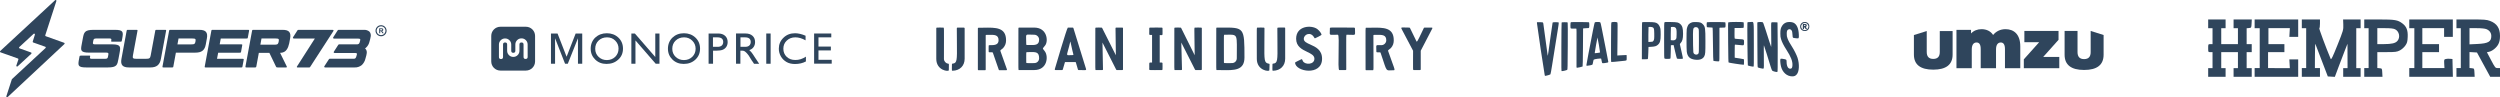 <svg fill="none" height="40" viewBox="0 0 1028 40" width="1028" xmlns="http://www.w3.org/2000/svg"><g fill="#2f455c"><path clip-rule="evenodd" d="m646.108 9.108c-.317.082-.351.212-.353 1.358-.001.817.034 1.105.146 1.197.095.08.49.116 1.137.104.545-.01 1.055-.013 1.132-.008.119.008.134 1.206.096 7.877-.025 4.327-.028 7.948-.007 8.045.022.104.131.177.263.177.363 0 2.128-.407 2.238-.517.065-.064.119-2.89.152-7.861l.05-7.761.304-.065c.166-.036.702-.07 1.19-.077.871-.012.89-.017.995-.29.12-.314.085-1.987-.045-2.117-.09-.091-6.962-.15-7.298-.063zm9.726.055c-.13.095-.34.968-.833 3.466-1.288 6.527-2.673 13.849-2.673 14.133 0 .243.041.288.263.288.5 0 2.077-.332 2.21-.466.074-.074.193-.531.265-1.017.078-.527.197-.949.295-1.047.228-.229 2.924-.584 3.038-.4.042.069.133.482.201.918.067.436.181.84.252.899.091.076.407.072 1.075-.012 1.201-.151 1.401-.226 1.401-.519 0-.127-.524-2.849-1.164-6.049-.64-3.2-1.348-6.774-1.573-7.943-.285-1.484-.459-2.163-.574-2.252-.224-.171-1.949-.171-2.183 0zm6.854.017c-.191.14-.198.363-.232 8.196-.031 7.179-.018 8.059.12 8.113.13.05 1.668-.093 5.597-.52.288-.031.574-.118.636-.192.07-.084.101-.509.083-1.132l-.029-.997-.607.003c-.334.002-1.194.043-1.911.09l-1.305.087.075-6.728c.068-6.193.061-6.741-.094-6.896-.225-.225-2.033-.244-2.333-.024zm12.609-.058c-.117.079-.142 1.355-.152 7.67l-.012 7.576h1.183c.656 0 1.227-.045 1.282-.101.054-.056.135-1.194.181-2.53l.084-2.429 1.163-.066c1.444-.082 2.057-.267 2.67-.806.93-.819 1.17-1.689 1.172-4.25.001-.98-.044-2.028-.1-2.328-.158-.844-.645-1.746-1.14-2.111-.76-.559-1.191-.636-3.815-.68-1.374-.023-2.436-0-2.516.054zm9.157.063c-.155.155-.169.778-.169 7.441 0 6.476.018 7.289.159 7.431.124.124.386.159 1.188.158.567-.001 1.098-.045 1.182-.098.126-.08.16-.545.202-2.807l.05-2.711.562-.03.562-.03.628 2.704c.346 1.487.679 2.764.741 2.838.156.188 2.396.192 2.468.004.028-.072-.247-1.399-.609-2.95-.363-1.551-.66-2.884-.66-2.964s.138-.283.307-.452c.713-.714 1.003-1.803 1.005-3.776.002-2.282-.273-3.276-1.114-4.032-.794-.714-1.192-.8-3.948-.851-2.132-.04-2.402-.027-2.554.125zm11.355-.016c-.526.148-1.062.457-1.381.797-.351.373-.724 1.294-.834 2.058-.135.933-.135 8.064 0 9.158.256 2.082 1.218 3.053 3.318 3.35 1.896.268 3.287-.222 3.874-1.365.435-.846.486-1.486.484-6.086-.002-5.461-.09-6.078-1.013-7.079-.648-.704-1.225-.902-2.724-.935-.799-.017-1.433.02-1.724.102zm6.149-.026c-.147.087-.177.255-.177.991 0 .554.046.931.121 1.007.078.078.484.122 1.138.123.559.001 1.072.037 1.14.08.093.059.14 1.703.193 6.833.049 4.684.104 6.776.18 6.824.208.13 2.127.302 2.312.207.169-.086.179-.481.175-6.791-.002-3.685-.003-6.779-.002-6.877.002-.158.125-.177 1.161-.177 1.078 0 1.168-.015 1.274-.214.129-.24.096-1.842-.04-1.978-.128-.128-7.261-.155-7.475-.028zm8.776.03c-.181.133-.186.421-.121 8.269.052 6.31.096 8.158.194 8.25.139.129 5.11.895 5.84.899l.456.003.028-1.083c.026-.957.008-1.094-.154-1.18-.1-.054-.864-.194-1.697-.311-.833-.118-1.617-.236-1.742-.264l-.228-.05v-2.68c0-2.076.028-2.68.126-2.68.17 0 2.219.183 2.87.257.752.085.847-.045.847-1.155 0-1.293.069-1.246-2.016-1.375-1.338-.083-1.757-.141-1.831-.258-.055-.086-.086-1.038-.071-2.225l.025-2.075 1.769-0c.974-0 1.827-.037 1.897-.082.087-.057.126-.403.126-1.135 0-.938-.021-1.065-.196-1.158-.316-.17-5.886-.14-6.122.033zm8.021-.069c-.093.024-.19.101-.217.169-.106.278.062 17.476.173 17.623.125.166 2.107.581 2.342.49.132-.051.147-1.173.123-9.061-.033-10.461.135-9.297-1.337-9.278-.504.006-.992.032-1.084.056zm4.085.037-.23.092.027 9.157c.024 7.991.047 9.177.18 9.309.084.084.624.254 1.2.378 1.029.222 1.051.222 1.19.032.118-.162.131-.963.082-4.903-.038-3.077-.024-4.657.04-4.557.102.156 1.84 5.659 2.702 8.551.297.998.563 1.702.693 1.834.285.29 1.941.704 2.143.535.119-.099.139-1.651.129-9.946-.006-5.406-.041-9.966-.077-10.133l-.064-.304-1.182-.028c-1.132-.027-1.188-.019-1.303.196-.09.17-.102 1.422-.047 5.139.045 3.013.037 4.875-.02 4.814-.052-.056-.354-.944-.672-1.973-.317-1.03-1.032-3.274-1.588-4.988-.909-2.803-1.036-3.126-1.266-3.213-.318-.121-1.629-.116-1.937.008zm11.67.091c-.76.306-1.244.69-1.666 1.322-.602.903-.773 1.627-.765 3.238.006 1.18.044 1.49.28 2.277.371 1.234 1.081 2.637 2.254 4.453 1.815 2.809 2.529 4.649 2.442 6.295-.053 1.014-.255 1.377-.798 1.431-.991.098-1.608-1.006-1.608-2.879 0-.424-.05-.681-.15-.782-.163-.162-.903-.351-1.736-.441-.468-.051-.533-.033-.644.174-.162.303-.055 1.776.211 2.92.582 2.499 2.445 4.162 4.665 4.162.844 0 1.316-.212 1.842-.827 1.017-1.188 1.155-4.194.313-6.813-.345-1.075-1.403-3.21-2.182-4.402-.996-1.525-1.576-2.588-1.925-3.529-.283-.759-.326-1.006-.333-1.886-.009-1.156.136-1.557.661-1.829.587-.304 1.229.001 1.506.716.065.167.15.819.19 1.45.052.822.114 1.172.217 1.235.079.049.395.116.701.148.307.032.746.082.976.11.713.088.782-.065.715-1.572-.113-2.551-.822-4.158-2.131-4.835-.713-.369-2.28-.438-3.035-.134zm6.763-.037c-.664.346-1.057.984-1.057 1.713 0 1.151.935 1.963 2.128 1.848 1.017-.098 1.662-.842 1.656-1.911-.006-1.066-.783-1.81-1.889-1.809-.294 0-.671.072-.838.159zm-109.273.355c0 .575 2.985 20.546 3.202 21.42.037.151.132.228.28.228.335 0 1.905-.489 2.056-.641.078-.078.361-1.605.688-3.717.668-4.308 1.794-11.332 2.379-14.834.234-1.4.397-2.618.363-2.707-.09-.234-2.443-.242-2.533-.009-.032.084-.377 2.441-.767 5.237-.389 2.796-.816 5.858-.948 6.804s-.267 1.652-.3 1.569c-.051-.13-1.392-9.941-1.701-12.447-.171-1.394-.082-1.316-1.503-1.316h-1.216zm10.144-.287c-.045.07-.094 4.579-.109 10.021-.024 9.04-.013 9.9.137 9.957.22.085 2.074-.348 2.277-.532.144-.131.167-1.131.219-9.68.035-5.94.021-9.602-.039-9.714-.083-.156-.248-.18-1.249-.18-.812 0-1.178.037-1.236.127zm100.778.382c.338.206.723.878.723 1.263 0 .111-.084.389-.188.617-.506 1.116-2.112 1.139-2.664.039-.661-1.315.865-2.69 2.129-1.918zm-1.598 1.263v1.063h.252c.228 0 .253-.041.253-.405 0-.223.045-.405.099-.405.055 0 .192.182.306.405.173.34.256.405.517.405h.311l-.256-.438c-.253-.432-.254-.44-.061-.606.248-.212.254-.694.012-.913-.13-.118-.37-.167-.809-.167h-.624zm1.077-.502c.074.193.053.215-.294.302-.25.063-.278.043-.278-.194 0-.215.048-.264.256-.264.141 0 .283.07.316.156zm-62.924.797c.639.267.708.497.748 2.469.045 2.26-.017 2.771-.389 3.188-.274.306-.328.323-1.155.357l-.868.036v-3.03c0-1.666.03-3.06.067-3.097.123-.123 1.249-.07 1.597.076zm9.369.088c.502.337.613.877.576 2.805-.026 1.366-.056 1.614-.237 1.923-.271.462-.793.644-1.588.553l-.581-.067v-2.655c0-1.46.03-2.685.067-2.722.037-.037.372-.068.744-.068.536 0 .747.048 1.019.231zm9.171.028c.124.087.305.303.402.481.161.294.176.746.176 5.079 0 4.345-.015 4.784-.177 5.081-.365.667-1.437.665-1.936-.004-.201-.269-.217-.459-.293-3.339-.095-3.561-.049-6.382.109-6.763.196-.475.52-.693 1.03-.693.257 0 .565.07.689.158zm-40.553 7.14c.288 1.676.504 3.082.478 3.123-.026.041-.355.106-.732.144-.377.038-.856.096-1.065.128-.324.051-.38.032-.383-.131-.006-.308 1.061-6.312 1.122-6.312.03 0 .291 1.371.58 3.047z" fill-rule="evenodd"/><path d="m.216 21.517 7.155 2.536c.079.03.143.09.179.166s.04.164.012.244l-.84 2.477c-.023.068-.022.142.001.21.024.068.069.126.13.165.06.039.132.057.204.051.072-.006.139-.036.192-.085l5.606-5.171c.041-.038.071-.086.088-.139.006-.018.01-.037.013-.056.001-.01.002-.02.003-.03.001-.026-.001-.052-.006-.078-.011-.055-.036-.105-.073-.147-.017-.019-.035-.036-.056-.051-.012-.009-.025-.017-.038-.023-.013-.007-.028-.013-.042-.018l-4.693-1.674c-.052-.019-.099-.051-.136-.093-.036-.042-.061-.093-.073-.147-.011-.055-.008-.111.009-.164.017-.053.048-.101.088-.139l5.886-5.438c.025-.022.052-.04.082-.054.018-.008.037-.015.057-.02.017-.004.034-.007.051-.008.07-.006.141.011.201.05.024.015.045.033.064.054.029.031.051.067.066.107.025.066.027.139.006.207l-.89 2.817c-.025.08-.019.167.019.242.022.045.055.084.094.114.026.02.056.036.087.047l4.941 1.75c.029.01.057.025.081.043.02.014.038.031.055.05.037.042.062.093.073.147.011.055.008.111-.009.164-.009.028-.021.054-.037.079-.014.022-.032.042-.051.06l-13.759 12.741c-.04.036-.07.081-.088.132l-2.254 6.946c-.021.068-.019.141.006.207.024.067.07.123.13.162.03.019.064.034.098.042.033.008.068.011.103.008.04-.003.078-.014.113-.031.009-.004.019-.009.028-.015.011-.006.021-.014.031-.021.006-.005.012-.01.018-.015l23.331-21.789c.018-.017.034-.035.047-.055.017-.026.031-.054.04-.084.009-.028.014-.057.015-.087.001-.026-.001-.051-.006-.077-.011-.054-.036-.105-.073-.147-.036-.042-.083-.074-.135-.093l-7.541-2.696c-.079-.029-.144-.087-.181-.162-.037-.076-.043-.163-.018-.243l4.57-14.063c.021-.068.02-.141-.004-.208-.003-.007-.005-.014-.008-.021-.005-.012-.011-.024-.018-.035-.008-.013-.016-.025-.026-.037-.007-.009-.015-.018-.023-.026-.016-.016-.034-.031-.054-.043-.06-.038-.131-.056-.202-.05-.044.004-.086.016-.124.036-.024.013-.046.028-.067.047l-22.562 20.889c-.041.038-.071.086-.088.139-.017.053-.02.11-.009.164.011.055.036.105.073.147.017.02.037.037.058.052.024.017.05.03.078.04z"/><path d="m136.647 12.273c.543 0 .613.244.418.539-.15.227-5.671 8.753-8.259 12.748l-1.312 2.026c-.02.024-.042.044-.066.063-.03.023-.063.042-.098.055-.064.025-.133.034-.201.025h-4.854c-.23 0-.278-.201-.142-.423s7.346-11.475 7.346-11.475h-8.548c-.505 0-.575-.224-.418-.539.146-.287 1.499-2.34 1.691-2.638.016-.025.031-.049.045-.071.136-.214.197-.312.472-.312z"/><path d="m146.693 18.233c.275.027.552-.033.791-.173.116-.085.215-.193.289-.317.074-.124.123-.261.143-.404.012-.043.028-.099.046-.161l.001-.003.005-.02c.045-.155.097-.339.116-.429.142-.681.146-.859-1.101-.859h-9.615c-.469 0-.444-.328-.324-.555.12-.227 1.586-2.49 1.702-2.664s.213-.361.443-.361h10.413c.816-.074 1.629.17 2.269.68.245.27.425.593.523.944.099.351.114.72.045 1.078-.045.368-.119.731-.223 1.087l-.263.973c-.205.979-.706 1.871-1.436 2.555-.133.111-.277.21-.428.295.054.037.106.076.157.119.234.253.406.558.501.89.094.332.109.682.043 1.021-.032.284-.083.565-.154.842l-.365 1.319c-.23 1.031-.765 1.968-1.535 2.691-.845.672-1.906 1.012-2.984.954h-12.014c-.457 0-.478-.282-.352-.512.077-.14.652-1.015 1.126-1.736.303-.461.565-.859.629-.962l.027-.045c.116-.192.192-.316.417-.316h9.858c.259.019.514-.061.715-.226.2-.242.335-.53.395-.838l.147-.528c.037-.152.06-.272.069-.325.033-.191-.04-.455-.768-.455h-8.381c-.465 0-.444-.322-.351-.514.073-.149.978-1.533 1.454-2.261l.182-.279c.046-.07.079-.121.095-.147l.032-.05c.115-.18.197-.309.411-.309z"/><path d="m54.665 22.764c-.221 1.187 0 1.414 1.438 1.414h3.906c1.456 0 1.74-.222 1.961-1.414l1.853-10.003c.069-.471.139-.483.597-.485h3.443c.464 0 .493.067.418.485l-2.117 11.438c-.459 2.473-1.758 3.533-4.339 3.533h-8.832c-2.582 0-3.512-1.055-3.053-3.533l2.118-11.439c.086-.426.116-.493.597-.485h3.443c.463.011.486.078.418.485z"/><path clip-rule="evenodd" d="m84.618 18.268.45-2.461c.459-2.476-.452-3.531-3.032-3.533h-11.916c-.448-.009-.513.032-.597.485l-2.683 14.486c-.079.427-.026.485.418.485h3.421c.522-.005.551-.034.62-.485l1.031-5.598h7.967c2.581 0 3.864-.906 4.322-3.379zm-5.934-.022h-5.714l.442-2.416h5.717c1.28 0 1.442.203 1.246 1.258l.024-.1c-.198 1.059-.434 1.258-1.714 1.258z" fill-rule="evenodd"/><path d="m101.987 12.277c.478.008.492.079.418.485l-.478 2.584-.005.024c-.08.412-.089.46-.592.462h-10.546l-.446 2.407h8.832c.459.009.494.037.418.485l-.44 2.462c-.095.445-.132.48-.597.485h-8.832l-.48 2.506h10.545c.444.025.479.075.418.485l-.479 2.584c-.08.422-.095.502-.597.485h-14.5c-.442.011-.501-.065-.418-.485l2.683-14.483c.08-.456.132-.493.597-.485z"/><path d="m36.965 22.89c-.027-.012-.057-.018-.087-.017l-3.603.003c-.417 0-.531.079-.601.485l-.169.905c-.485 2.606-.593 3.467 2.974 3.467h8.87c3.707 0 3.9-1.036 4.35-3.447l.468-2.516c.461-2.478.573-3.533-3.049-3.533h-7.08c-.733 0-.913-.222-.811-.773l.161-.861c.103-.553.366-.773 1.099-.773h5.688c.532 0 .691.222.605.684l-.025.132c-.007.031-.013.061-.019.088-.071.315-.09.397.44.397h3.331c.498 0 .513-.068.6-.479l.001-.006.169-.905c.486-2.606.39-3.467-2.972-3.467h-8.885c-3.659 0-3.904 1.06-4.366 3.533l-.454 2.431c-.445 2.382-.635 3.399 3.074 3.399h7.08c.733 0 .913.22.811.773l-.185.993c-.103.553-.366.773-1.099.773h-5.694c-.51 0-.668-.22-.583-.684l.071-.38c.007-.029.007-.059-0-.089-.007-.029-.021-.056-.04-.08s-.043-.041-.071-.054z"/><path clip-rule="evenodd" d="m115.17 21.731c2.567 0 3.346-2.093 3.752-3.909l.37-2.011c.458-2.473-.427-3.534-3.031-3.534h-12.029c-.451-.015-.516.051-.597.485l-.568 3.045-.443 2.414-1.671 9.027c-.074.434 0 .475.418.485h3.427c.478 0 .527-.076.619-.485l1.021-5.52h4.324l2.715 5.629c.228.376.23.376.752.376h3.387c.395 0 .429-.168.263-.485zm-.551-4.748c-.187 1.013-.363 1.359-1.494 1.387h-6.064l.024-.132.444-2.41h5.826c1.28 0 1.442.199 1.246 1.258z" fill-rule="evenodd"/><path clip-rule="evenodd" d="m155.925 11.639v2.04l.414-.001v-.852h.084c.069-.003.139.004.206.022.048.018.09.047.124.084.079.095.152.196.218.301l.298.445h.493l-.249-.396c-.07-.117-.148-.227-.235-.331-.065-.068-.14-.125-.222-.171.153-.013.297-.08.405-.189.091-.105.138-.241.132-.38.002-.114-.029-.225-.09-.322-.029-.048-.067-.091-.111-.126-.038-.03-.08-.054-.126-.071-.074-.021-.149-.036-.225-.045-.083-.01-.166-.013-.25-.009zm.718.863h-.305v-.518h.32c.168 0 .269.002.302.007.06.007.115.036.156.081.017.02.03.043.039.067.012.031.018.065.016.099.002.054-.012.107-.042.153-.015.022-.033.041-.054.056-.019.013-.04.024-.062.031-.122.023-.246.032-.37.025z" fill-rule="evenodd"/><path clip-rule="evenodd" d="m156.689 14.92c-.452 0-.894-.134-1.27-.386-.376-.251-.669-.608-.842-1.026-.173-.418-.218-.878-.13-1.321.088-.444.306-.851.625-1.171.32-.32.727-.538 1.171-.626.443-.088.903-.043 1.32.13.418.173.775.466 1.026.842s.385.818.385 1.271c0 .606-.241 1.188-.67 1.617-.428.429-1.009.67-1.615.671zm0-4.099c-.359 0-.709.106-1.007.305-.297.199-.53.482-.667.813-.137.331-.173.696-.103 1.047.07.351.243.674.496.928.253.253.576.426.927.496.352.07.716.034 1.047-.103.331-.137.614-.369.813-.667s.305-.648.305-1.007c-.001-.48-.192-.941-.531-1.281-.34-.34-.8-.531-1.28-.532z" fill-rule="evenodd"/><path d="m216.263 11c2.073 0 3.76 1.686 3.76 3.759v10.504c0 2.073-1.687 3.759-3.76 3.759h-10.504c-2.073 0-3.759-1.686-3.759-3.759v-10.504c0-2.073 1.686-3.759 3.759-3.759zm.703 7.307c0-.703-.246-1.3-.738-1.792-.491-.492-1.089-.738-1.791-.738-.703 0-1.3.246-1.792.738-.492.492-.738 1.089-.738 1.792v2.565c0 .562-.281.843-.843.843s-.843-.281-.843-.843v-2.53c0-.703-.246-1.3-.738-1.792-.492-.492-1.089-.738-1.792-.738-.702 0-1.3.246-1.791.738-.492.492-.738 1.089-.738 1.792v5.094c0 .562.281.843.843.843s.843-.281.843-.843v-5.129c0-.562.281-.843.843-.843s.843.281.843.843v2.565c0 .703.246 1.3.738 1.792.492.492 1.089.738 1.792.738s1.3-.246 1.792-.738c.492-.492.737-1.089.737-1.792v-2.565c0-.562.282-.843.844-.843s.843.281.843.843v5.094c0 .562.281.843.843.843s.843-.281.843-.843z"/><path d="m249.533 13.67c1.897 0 3.478.597 4.743 1.792s1.897 2.705 1.897 4.532c0 1.827-.632 3.337-1.932 4.497-1.265 1.194-2.881 1.792-4.848 1.792-1.862 0-3.408-.597-4.638-1.792-1.229-1.194-1.862-2.67-1.862-4.462 0-1.827.633-3.373 1.862-4.567 1.3-1.194 2.881-1.792 4.778-1.792zm.071 1.686c-1.406 0-2.565.457-3.479 1.335-.913.878-1.37 2.002-1.37 3.373 0 1.335.457 2.424 1.37 3.302.914.878 2.038 1.335 3.408 1.335s2.53-.457 3.443-1.335c.914-.913 1.37-2.038 1.37-3.373 0-1.3-.456-2.389-1.37-3.302-.913-.913-2.037-1.335-3.372-1.335z"/><path d="m271.174 13.775v12.437h-1.545l-8.327-9.591v9.591h-1.686v-12.437h1.44l8.397 9.661v-9.661z"/><path d="m281.222 13.67c1.897 0 3.478.597 4.743 1.792s1.897 2.705 1.897 4.532c0 1.827-.632 3.302-1.897 4.497s-2.881 1.792-4.813 1.792c-1.862 0-3.408-.597-4.638-1.792-1.229-1.194-1.862-2.67-1.862-4.462 0-1.827.633-3.373 1.862-4.567 1.23-1.159 2.776-1.792 4.708-1.792zm.07 1.686c-1.405 0-2.564.457-3.478 1.335-.913.878-1.37 2.002-1.37 3.373 0 1.335.457 2.424 1.37 3.302.914.878 2.038 1.335 3.408 1.335s2.53-.457 3.443-1.335c.913-.913 1.37-2.002 1.37-3.338 0-1.3-.457-2.389-1.37-3.302-.913-.913-2.038-1.37-3.373-1.37z"/><path d="m291.375 26.212v-12.437h3.935c1.194 0 2.143.316 2.846.949.702.632 1.054 1.511 1.054 2.565 0 .738-.176 1.37-.527 1.932-.352.562-.844.949-1.476 1.23-.632.246-1.546.387-2.705.387h-1.3v5.375zm3.619-10.856h-1.827v3.9h1.932c.738 0 1.265-.176 1.686-.527.387-.351.598-.843.598-1.476 0-1.265-.808-1.897-2.389-1.897z"/><path d="m311.576 25.334c-.246-.351-.597-.878-1.054-1.581-.703-1.124-1.23-1.897-1.616-2.354-.281-.316-.527-.562-.808-.808.14-.035.281-.07.386-.141.633-.246 1.125-.667 1.476-1.23s.527-1.194.527-1.932c0-1.089-.351-1.932-1.054-2.565-.703-.632-1.651-.949-2.846-.949h-3.935v12.437h1.792v-5.375h.843c.352.035.598.07.773.176.246.141.527.351.843.667.317.316.633.703 1.019 1.23l.597.984.563.913.351.492c.07.07.105.105.105.141l.527.808h2.108zm-5.235-9.977c1.581 0 2.354.632 2.354 1.897 0 .632-.211 1.124-.597 1.476-.387.351-.949.527-1.686.527h-1.933v-3.9z"/><path d="m315.089 13.775h1.792v12.437h-1.792z"/><path d="m331.39 23.296v1.967c-1.3.703-2.775 1.054-4.497 1.054-1.37 0-2.564-.281-3.513-.843-.948-.562-1.721-1.3-2.283-2.284s-.844-2.038-.844-3.162c0-1.792.633-3.302 1.933-4.532 1.264-1.23 2.845-1.827 4.742-1.827 1.3 0 2.741.351 4.322 1.019v1.897c-1.441-.808-2.846-1.23-4.216-1.23-1.405 0-2.6.457-3.513 1.335-.949.878-1.406 2.002-1.406 3.337 0 1.37.457 2.459 1.371 3.338.913.878 2.107 1.3 3.513 1.3 1.51.035 2.951-.421 4.391-1.37z"/><path d="m334.763 13.775h7.061v1.581h-5.269v3.794h5.094v1.581h-5.094v3.865h5.445v1.581h-7.237z"/><path d="m232.986 23.331 3.724-9.556h2.705v12.437h-1.756v-10.399h-.035l-4.146 10.399h-1.124l-4.075-10.399h-.036v10.399h-1.686v-12.437h2.705z"/><path d="m540.343 15.351c-1.431-2.504-4.221-1.216-4.221.644 0 1.123 1.216 1.667 2.671 2.316 2.159.965 4.842 2.163 4.842 5.841 0 7.227-11.091 5.367-11.091 1.574 0-.125 1.856-1.014 2.421-1.285.082-.039.137-.066.155-.075.26-.195.462.321.604.685.014.036.027.07.04.102.859 1.574 4.723 1.503 4.723-1.002 0-1.385-1.39-2.055-2.975-2.819-2.099-1.012-4.539-2.188-4.539-5.41 0-5.367 6.226-5.724 8.658-4.007 1.074.787 1.789 2.003 1.789 2.361 0 .215-2.361 1.36-2.576 1.431-.23.115-.321-.047-.422-.227-.025-.044-.05-.089-.079-.131z"/><path d="m461.491 11.345h-2.504c-.215 0-.287.072-.287.286l.144 11.091-5.653-11.234-.215-.143c-.532 0-.957-.008-1.296-.015h-.003c-1.07-.021-1.277-.025-1.277.301 0 4.631-.009 8.017-.016 10.493-.016 5.962-.018 6.639.158 6.689.023.006.048.003.077-.002l.001-0c.009-.001.019-.003.029-.004.012-.001.024-.002.037-.002h2.576c.215 0 .287-.072.287-.286l-.215-11.019 5.653 11.162.214.143h2.29c.215 0 .286-.072.286-.286v-16.887c0-.215-.071-.286-.286-.286z"/><path clip-rule="evenodd" d="m441.384 11.559c-.071-.143-.143-.215-.286-.215h-2.003c-.358 0-5.295 16.815-5.367 17.101v.143c0 .143.143.215.286.215h2.719c.144 0 .215-.072.287-.215l.858-2.934c0-.143.143-.143.287-.143h3.935c.143 0 .215 0 .286.143l.859 2.934c0 .143.143.215.286.215.79 0 1.377.015 1.814.027 1.186.031 1.263.033 1.263-.385zm-1.434 11.126c-.591.03-.927.048-1.069-.11-.186-.206-.043-.709.287-1.87.233-.819.559-1.965.928-3.565h.072c.358 1.932 1.216 5.295 1.216 5.295 0 .143-.071.215-.286.215-.459 0-.838.019-1.148.035z" fill-rule="evenodd"/><path d="m411.332 20.861c0-.2.452-.538.799-.798.15-.113.281-.21.346-.275.93-1.073 1.216-2.075 1.216-3.22 0-5.356-4.273-5.274-9.252-5.178h-.003c-.674.013-1.36.026-2.05.026-.215 0-.287.071-.287.286v16.887c0 .215.072.286.287.286h2.647c.215 0 .286-.071.286-.286v-14.024c0-.143.072-.215.287-.215.343 0 .68-.007 1.006-.013 2.254-.046 4.002-.081 4.002 2.232 0 2.009-1.944 2.006-3.432 2.004l-.145-0c-.287 0-.501 0-.501.286 0 .53-.008.958-.015 1.303-.021 1.096-.026 1.345.301 1.345h1.216l.215.143 2.433 7.012c.071.143.143.215.214.215h2.863c.214 0 .286-.071.286-.215v-.143z"/><path clip-rule="evenodd" d="m419.06 11.345h6.225c5.295 0 5.867 5.51 4.508 7.298-.242.323-.436.557-.584.736-.248.3-.367.443-.364.583.002.129.105.256.301.498.143.176.336.414.575.759 1.431 2.075.93 7.585-4.436 7.585h-6.225c-.015 0-.029.001-.042.003-.009.001-.017.003-.026.004-.029.004-.054.008-.077.002-.176-.05-.174-.727-.158-6.686v-.002c.007-2.475.016-5.862.016-10.493 0-.215.072-.286.287-.286zm6.225 14.597c1.145 0 2.003-.859 2.003-2.003 0-2.607-1.399-2.576-3.825-2.522-.371.008-.766.017-1.183.017-.324 0-.322.122-.302 1.895.007.581.015 1.339.015 2.327 0 .324.164.322 1.54.301h.003c.445-.007 1.016-.015 1.749-.015zm-3.292-7.728c0 .215.072.286.287.286.354 0 .699.007 1.031.014 2.286.046 3.977.08 3.977-2.232 0-1.073-.93-2.003-2.003-2.003-.69 0-1.242-.026-1.682-.046-.831-.039-1.265-.059-1.482.148-.237.225-.217.72-.176 1.753.021.536.048 1.217.048 2.081z" fill-rule="evenodd"/><path d="m491.258 11.352c.028-.011.061-.01.099-.008.014.001.028.001.044.001.544 0 .987-.008 1.347-.015 1.152-.021 1.443-.026 1.443.301v16.887c0 .327-.249.322-1.314.301h-.002c-.334-.007-.749-.015-1.26-.015l-.214-.143-5.653-11.162.286 11.019c0 .215-.072.286-.286.286h-2.576c-.024 0-.047.003-.068.007-.028.004-.054.008-.076.002-.176-.05-.175-.727-.158-6.688v-.001c.006-2.475.016-5.862.016-10.492 0-.326.206-.322 1.276-.301h.003c.339.007.764.015 1.297.015l.214.143 5.581 11.234c-.037-3.06-.074-5.299-.101-6.935-.063-3.832-.072-4.367.102-4.435z"/><path clip-rule="evenodd" d="m500.416 11.345c-.214 0-.286.072-.286.286 0 4.631-.009 8.017-.016 10.493-.016 5.962-.018 6.639.158 6.689.023.006.048.003.077-.002.021-.003.043-.007.067-.007.701 0 1.395.013 2.075.026h.003c5.012.096 9.228.176 9.228-5.178 0-12.36-.063-12.36-9.366-12.313h-.004c-.605.003-1.25.006-1.936.006zm8.157 12.594c0 1.145-.858 2.003-2.003 2.003-.733 0-1.305.009-1.749.015h-.003c-1.376.021-1.539.023-1.539-.301 0-2.979-.01-5.179-.016-6.804-.017-3.957-.019-4.499.159-4.566.028-.011.061-.009.099-.008.014.001.029.001.044.001.467 0 .891-.006 1.276-.012 1.562-.023 2.483-.036 3.022.411.775.642.761 2.234.727 6.113-.008.916-.017 1.959-.017 3.147z" fill-rule="evenodd"/><path d="m550.862 11.329c-3.424-.016-3.929-.019-3.998.154-.012.03-.011.065-.01.106l.001.021v.021c0 .55-.022.991-.04 1.343-.032.65-.05.998.115 1.177.189.206.618.191 1.536.161l.001-0h.002c.438-.015.988-.033 1.677-.033.43 0 .358 3.631.286 7.263-.071 3.631-.143 7.263.287 7.263.605 0 1.085.008 1.465.015 1.191.021 1.397.024 1.397-.301 0-3.783-.009-6.563-.016-8.606v-.003c-.016-4.965-.018-5.571.16-5.63.01-.003.019-.005.029-.005.018-.001.037 0.0.057.002h.001c.009.001.019.002.029.002l.007 0.0.008 0.0.011 0c.726 0 1.297.024 1.745.042h.001c.849.035 1.258.052 1.447-.144.174-.181.159-.545.13-1.246-.014-.345-.031-.772-.031-1.299-.144-.215-.215-.286-.358-.286-2.594 0-4.512-.009-5.931-.016z"/><path d="m585.709 11.345h3.005c.214 0 .286.072.286.215 0 .036-.018.072-.036.107-.018.036-.036.072-.036.107l-4.722 9.087v7.656c0 .326-.206.322-1.397.301-.38-.007-.86-.015-1.465-.015l-.022 0c-.051 0-.093.001-.128-.015-.171-.077-.168-.539-.152-3.26.006-1.125.016-2.637.016-4.667l-4.795-9.087c-.156-.52.104-.511 1.382-.467h.001c.482.016 1.107.038 1.909.038l.215.143 2.647 5.438c.188.627.596-.23 2.285-3.776l.003-.007c.237-.498.499-1.048.789-1.655z"/><path d="m472.868 11.345c-.345 0-.32.416-.297.802.005.094.011.187.011.271 0 .392-.008.707-.015.959-.015.572-.022.821.098.925.092.08.261.073.559.061.138-.006.304-.013.503-.013v11.377c-.174 0-.321-.006-.447-.011-.294-.012-.468-.018-.571.064-.15.121-.146.434-.135 1.206.004.246.008.539.008.888 0 .146-.012.271-.021.377-.016.174-.027.297.024.385.125.215.63.209 2.379.188.703-.009 1.608-.019 2.77-.019.325 0 .322-.206.301-1.367-.007-.37-.015-.836-.015-1.424 0-.347-.466-.32-.872-.297-.097.005-.19.011-.273.011v-11.306c.194 0 .357.009.492.017.265.015.429.024.529-.051.162-.122.156-.469.139-1.378-.007-.363-.015-.815-.015-1.378 0-.323-.081-.322-2.249-.302h-.002c-.716.007-1.659.015-2.901.015z"/><path d="m571.553 20.063c-.347.26-.799.598-.799.798.792 2.287 1.391 3.921 1.819 5.09.926 2.525 1.054 2.875.614 2.924-.502 0-.915.023-1.262.043-.637.036-1.05.059-1.373-.099-.595-.29-.891-1.192-1.729-3.748-.3-.914-.669-2.039-1.146-3.423l-.215-.143c-.205 0-.393.007-.562.013-.593.022-.94.035-.94-.299 0-.561-.019-1.006-.034-1.357-.029-.671-.043-1.005.116-1.166.158-.16.486-.152 1.138-.136.239.006.522.013.855.013 1.073 0 2.003-.93 2.003-2.003 0-2.313-1.748-2.278-4.003-2.232-.326.007-.662.013-1.006.013-.214 0-.286.072-.286.215 0 4.489.02 7.571.034 9.687v.002c.025 3.972.029 4.539-.161 4.613-.031.012-.068.011-.111.01-.007-0-.015-.001-.022-.001-.009-0-.017-0-.026-0h-2.647c-.215 0-.287-.071-.287-.286 0-4.631-.009-8.017-.016-10.492-.016-5.961-.018-6.639.158-6.689.023-.006.048-.003.077.002.021.003.043.007.068.007.691 0 1.378-.013 2.052-.026h.001c4.979-.096 9.252-.178 9.252 5.178 0 1.145-.286 2.218-1.216 3.22-.065.065-.196.163-.346.275z"/><path d="m389.794 26.156c-.93-.143-1.646-1.002-1.646-1.932 0-3.353.009-5.834.016-7.67v-.003c.017-4.548.019-5.132-.168-5.2-.037-.013-.081-.007-.134-.007-.605 0-1.085-.008-1.465-.015-1.191-.021-1.397-.024-1.397.301v12.593c0 4.794 5.152 5.367 5.152 4.651 0-.745.016-1.28.028-1.667.019-.657.026-.883-.081-.974-.057-.048-.144-.059-.278-.075z"/><path d="m393.73 11.345h2.576c.214 0 .286.072.357.286v12.522c0 2.862-1.932 4.866-4.937 4.937-.357 0-.35-.182-.317-1.115.013-.376.031-.875.031-1.533 0-.215.071-.286.286-.286 1.844-.173 1.832-1.367 1.757-8.37v-.001c-.018-1.69-.04-3.72-.04-6.154 0-.215.143-.286.287-.286z"/><path d="m521.596 26.156c-1.749-.35-1.74-1.317-1.677-8.551.014-1.645.032-3.614.032-5.974 0-.326-.248-.322-1.436-.301-.374.007-.843.015-1.427.015-.017 0-.034-.001-.05-.002-.035-.002-.065-.004-.091.006-.179.063-.177.639-.161 5.129.007 1.844.016 4.348.016 7.747 0 4.794 5.152 5.367 5.152 4.651.018-.686.045-1.194.065-1.572.038-.707.052-.957-.065-1.059-.064-.056-.166-.067-.325-.084z"/><path d="m525.246 11.631c0-.215.143-.286.286-.286.717 0 1.263-.018 1.679-.031 1.036-.033 1.254-.04 1.254.317v12.522c0 2.862-1.931 4.866-4.937 4.937-.357 0-.35-.182-.317-1.115.013-.376.031-.875.031-1.532 0-.215.072-.286.286-.286 1.844-.173 1.832-1.32 1.757-8.337-.018-1.696-.039-3.736-.039-6.188z"/><g clip-rule="evenodd" fill-rule="evenodd"><path d="m830.738 19.054v8.983h-6.296v-7.861c0-1.958-.696-2.706-1.699-2.706-1.115 0-1.978.777-1.978 2.879v7.688h-6.296v-7.861c0-1.958-.641-2.706-1.7-2.706-1.114 0-1.978.777-1.978 2.879v7.688h-6.296v-15.75h5.99v1.468c1.142-1.18 2.646-1.756 4.318-1.756 1.978 0 3.705.749 4.764 2.389 1.226-1.526 3.009-2.389 5.098-2.389 3.455 0 6.073 2.102 6.073 7.054z"/><path d="m846.776 23.42v4.618h-14.58v-3.638l6.312-7.052h-6.088v-4.618h14.049v3.638l-6.313 7.053z"/><path d="m854.279 12.729v8.712c0 1.909.901 2.864 2.702 2.864 1.802 0 2.703-.954 2.703-2.864v-8.712l5.316 1.664v8.104c0 2.09-.671 3.658-2.012 4.703-1.341 1.045-3.344 1.567-6.007 1.567s-4.665-.523-6.007-1.567c-1.341-1.045-2.011-2.612-2.011-4.703v-9.767z"/><path d="m792.275 12.761v8.627c0 1.891.894 2.836 2.682 2.836 1.787 0 2.681-.945 2.681-2.836v-8.627h5.276v9.672c0 2.07-.666 3.622-1.996 4.657-1.332 1.035-3.319 1.552-5.961 1.552-2.643 0-4.63-.518-5.961-1.552s-1.996-2.587-1.996-4.657v-8.025z"/><path d="m908 9.791v1.791h.896.895v3.284 3.284h-.895c-.887 0-.896.017-.896 1.642 0 1.625.009 1.642.896 1.642h.895v3.284 3.284h-.895-.896v1.791 1.791h3.582 3.582v-1.791-1.791h-.895-.896v-3.284-3.284h3.433 3.433v3.284 3.284h-.896-.895v1.791 1.791h3.731 3.731v-1.791-1.791h-1.044-1.045v-3.284-3.284h1.045 1.044v-1.642-1.642h-1.044-1.045v-3.265-3.264l.97-.094c.959-.092.971-.113 1.06-1.81l.089-1.716h-3.746-3.746v1.791 1.791h.895.896v3.284 3.284h-3.433-3.433v-3.284-3.284h.896.895v-1.791-1.791h-3.582-3.582zm19.104 0v1.791h1.045 1.045v8.209 8.209h-1.045-1.045v1.791 1.791h8.956 8.955v-3.582-3.582h-1.818-1.817l.101 1.792.101 1.792-4.478-.001-4.477-.001v-3.284-3.284h3.358 3.358v-1.642-1.642h-3.283-3.284v-3.284-3.284l4.403-.001 4.403-.001-.101 1.792-.101 1.792h1.817 1.818v-3.582-3.582h-8.955-8.956zm19.403 0v1.791h.896.896v8.209 8.209h-.896-.896v1.791 1.791h3.732 3.731v-1.791-1.791h-1.045-1.044l.023-5.149c.013-2.832.088-4.991.167-4.797.079.194 1.265 3.283 2.634 6.866l2.49 6.513 1.447.083 1.448.083 1.482-3.964c.815-2.18 1.984-5.24 2.596-6.8l1.114-2.836.016 5 .015 5h-.895-.896v1.791 1.791h3.582 3.583v-1.791-1.791h-.896-.895v-8.209-8.209h.895.896v-1.791-1.791h-3.603-3.602l.081 2.167c.078 2.1.004 2.358-2.422 8.413-1.921 4.798-2.558 6.112-2.745 5.669-1.971-4.677-4.895-12.541-4.692-12.617.146-.055.266-.894.266-1.866v-1.766h-3.731-3.732zm25.672 0v1.791h.896.895v8.209 8.209h-.895-.896v1.791 1.791h3.746 3.747l-.09-1.716c-.089-1.697-.101-1.718-1.06-1.81l-.97-.094v-3.264-3.265l3.955-.008c3.528-.007 4.101-.083 5.299-.694.765-.391 1.728-1.233 2.238-1.956.771-1.095.909-1.589.999-3.588.123-2.705-.477-4.256-2.135-5.521-1.924-1.467-3.07-1.665-9.647-1.665h-6.082zm18.508 0v1.791h1.044 1.045v8.209 8.209h-1.045-1.044v1.791 1.791h8.964 8.969l-.09-3.657-.08-3.657-1.01-.097c-.56-.053-1.34-.014-1.75.087-.68.173-.72.287-.63 1.963l.1 1.779-4.55-.001-4.55-.001v-3.284-3.284h3.433 3.437v-1.642-1.642h-3.437-3.433v-3.284-3.284h4.48 4.47v1.791 1.791h1.8 1.79v-3.582-3.582h-8.958-8.955zm19.403 0v1.791h.9.89v8.209 8.209h-.89-.9v1.791 1.791h3.75 3.74l-.09-1.716c-.09-1.697-.1-1.718-1.06-1.81l-.97-.094v-3.28-3.28l1.54.09 1.53.09 2.72 4.992 2.72 4.992 2.02.008 2.01.008v-1.791-1.791l-.97-.004c-.93-.003-1.04-.141-2.69-3.259l-1.72-3.255.88-.194c1.4-.308 3.17-1.777 3.86-3.207.46-.943.64-1.884.64-3.325 0-3.165-1.29-5.11-4.1-6.159-1.4-.527-2.32-.598-7.7-.598h-6.11zm-25.236 2.253c1.719.816 2.233 3.31.982 4.761-.842.976-2.337 1.328-5.672 1.337l-2.612.007v-3.284-3.284h3.164c2.238 0 3.449.135 4.138.462zm37.596-.046c1.26.529 1.97 1.532 1.97 2.804 0 2.346-1.26 3.067-5.73 3.279l-3.23.153v-3.326-3.326h3c1.88 0 3.36.154 3.99.416z"/></g></g></svg>